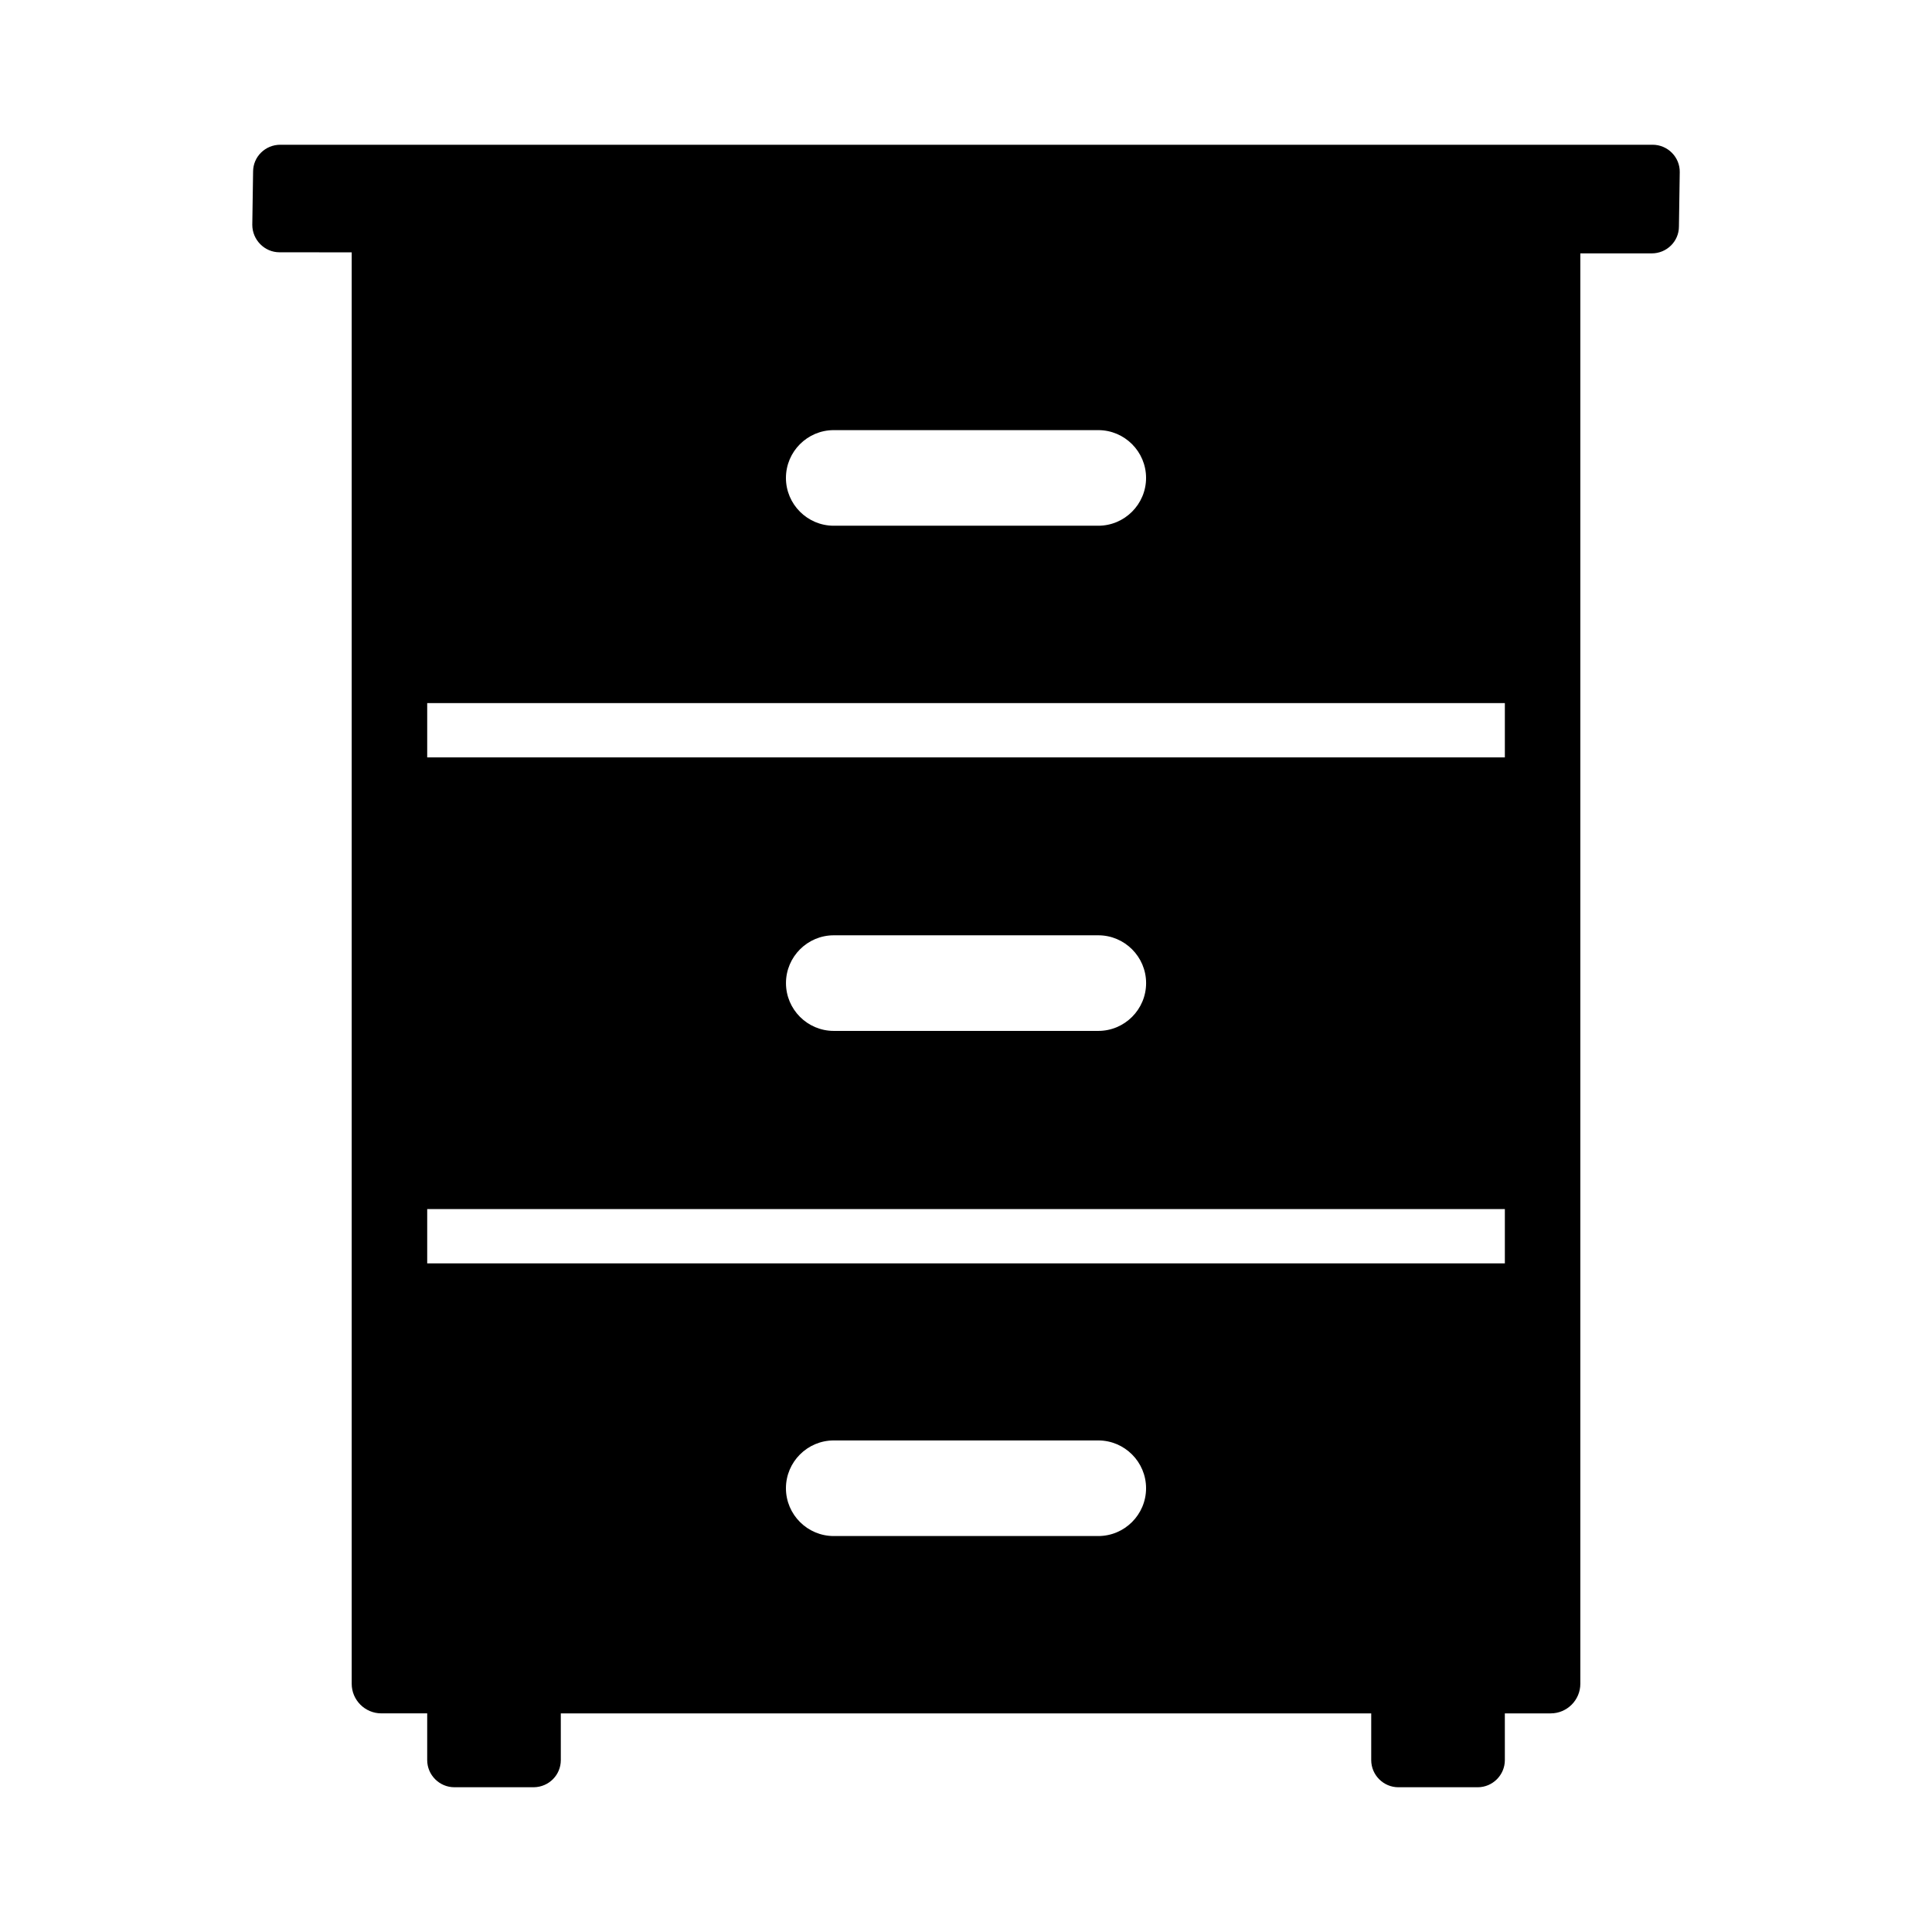 <?xml version="1.0" encoding="UTF-8"?>
<!-- Uploaded to: SVG Repo, www.svgrepo.com, Generator: SVG Repo Mixer Tools -->
<svg fill="#000000" width="800px" height="800px" version="1.1" viewBox="144 144 512 512" xmlns="http://www.w3.org/2000/svg">
 <path d="m581.95 182.36h-363.68c-3.957 0-7.199 3.168-7.199 7.125l-0.211 14.105c0 3.957 3.238 7.269 7.199 7.269l19.145 0.016v379.34c0 4.32 3.527 7.844 7.844 7.844h12.164v12.379c0 3.957 3.238 7.199 7.199 7.199h21.086c3.957-0.07 7.125-3.238 7.125-7.199l-0.004-12.375h214.77v12.379c0 3.957 3.238 7.199 7.199 7.199h21.016c3.957 0 7.199-3.238 7.199-7.199l-0.004-12.379h12.164c4.316 0 7.844-3.527 7.844-7.844v-379.07h18.93c3.957 0 7.199-3.168 7.199-7.125 0.07-4.316 0.145-9.934 0.215-14.395 0.07-3.957-3.168-7.269-7.199-7.269zm-134.23 88.297c0 6.981-5.688 12.668-12.668 12.668h-70.102c-6.981 0-12.668-5.688-12.668-12.668s5.688-12.668 12.668-12.668h70.102c6.984 0 12.668 5.688 12.668 12.668zm-12.668 280.41h-70.102c-6.981 0-12.668-5.688-12.668-12.668s5.688-12.668 12.668-12.668h70.102c6.981 0 12.668 5.688 12.668 12.668 0 6.984-5.684 12.668-12.668 12.668zm107.75-72.262h-285.59v-14.395h285.59zm-190.51-74.273c0-6.981 5.688-12.668 12.668-12.668h70.102c6.981 0 12.668 5.688 12.668 12.668 0 6.981-5.688 12.668-12.668 12.668h-70.102c-6.984 0-12.668-5.688-12.668-12.668zm190.51-59.809h-285.59v-14.395h285.59z"/>
</svg>